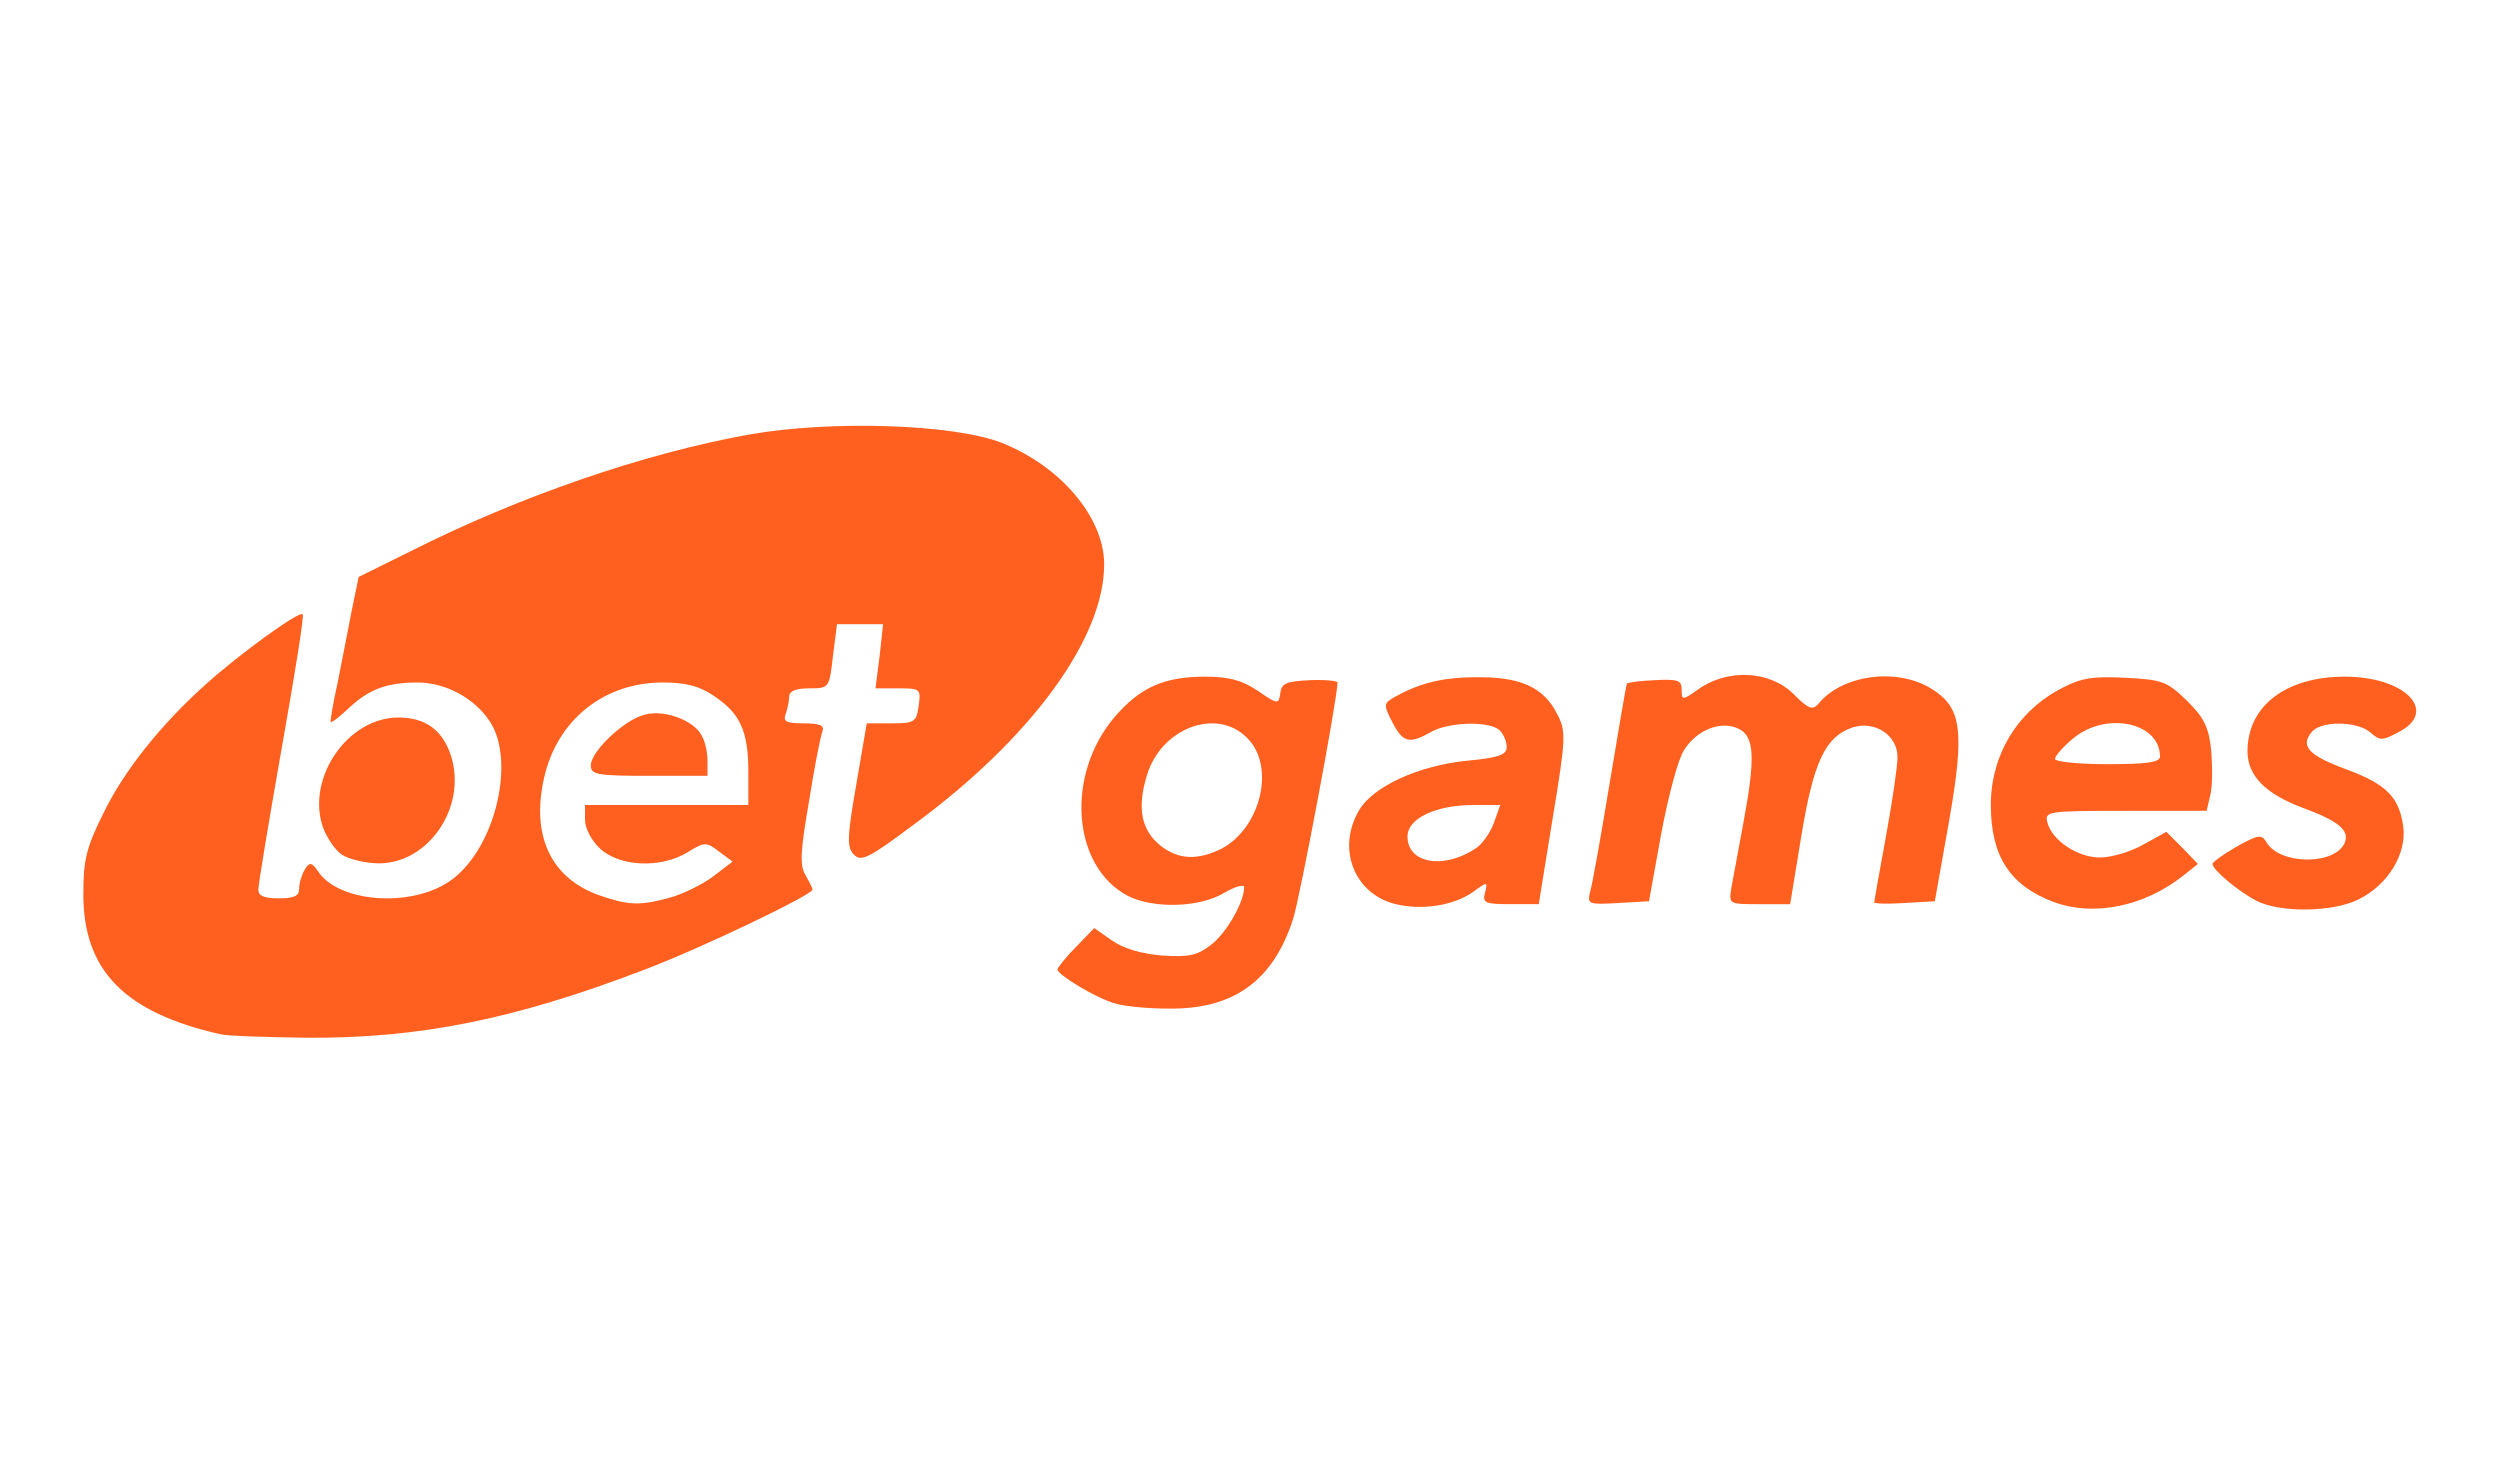 <?xml version="1.0"?>
<!DOCTYPE svg PUBLIC "-//W3C//DTD SVG 20010904//EN" "http://www.w3.org/TR/2001/REC-SVG-20010904/DTD/svg10.dtd">
<svg xmlns="http://www.w3.org/2000/svg" version="1.0" width="60" height="35" viewBox="0 0 4000 2500" preserveAspectRatio="xMidYMid meet">
<g id="layer101" fill="#ff601f" stroke="none">
 <path d="M235 1773 c-164 -37 -235 -109 -235 -240 0 -58 5 -80 34 -138 35 -73 99 -153 176 -222 59 -53 160 -126 166 -120 3 2 -14 106 -36 230 -22 125 -40 233 -40 242 0 11 10 15 35 15 27 0 35 -4 35 -17 0 -10 5 -25 10 -33 8 -13 12 -12 24 6 38 53 165 60 229 11 74 -56 108 -203 64 -270 -26 -40 -76 -67 -124 -67 -52 0 -83 11 -118 44 -16 15 -29 25 -31 24 -1 -2 4 -32 12 -68 7 -36 18 -91 24 -123 l12 -58 89 -44 c186 -94 401 -168 580 -200 140 -25 351 -18 433 14 101 40 175 127 176 207 1 127 -124 299 -327 448 -76 57 -90 64 -102 51 -12 -12 -12 -28 4 -120 l18 -105 42 0 c40 0 43 -2 47 -30 4 -29 3 -30 -35 -30 l-39 0 7 -55 6 -55 -39 0 -40 0 -7 55 c-6 55 -7 55 -41 55 -23 0 -34 5 -34 14 0 8 -3 21 -6 30 -5 13 1 16 31 16 28 0 36 4 32 14 -3 7 -14 62 -23 120 -15 86 -16 110 -6 126 6 11 12 22 12 25 0 9 -194 102 -290 138 -222 85 -385 117 -575 116 -71 -1 -139 -3 -150 -6z m770 -234 c22 -6 55 -22 74 -36 l34 -26 -23 -17 c-22 -17 -25 -17 -54 1 -46 28 -116 25 -150 -6 -15 -14 -26 -35 -26 -50 l0 -25 140 0 140 0 0 -57 c0 -70 -14 -100 -59 -130 -25 -17 -48 -23 -88 -23 -101 0 -181 65 -203 163 -23 100 12 173 95 202 49 17 69 18 120 4z"/>
 <path d="M870 1312 c0 -24 58 -79 93 -87 33 -9 84 10 97 36 6 10 10 29 10 43 l0 26 -100 0 c-90 0 -100 -2 -100 -18z"/>
 <path d="M1768 1720 c-32 -9 -98 -49 -98 -58 0 -3 14 -21 32 -39 l31 -32 30 21 c20 14 50 23 86 26 47 3 61 0 85 -19 26 -20 56 -73 56 -98 0 -6 -16 -1 -35 10 -42 25 -120 27 -164 5 -96 -50 -108 -207 -23 -307 44 -51 85 -69 155 -69 41 0 63 6 90 24 35 24 36 24 39 4 2 -17 11 -20 51 -22 26 -1 47 1 47 4 0 27 -64 367 -76 405 -34 106 -102 156 -215 154 -35 0 -76 -4 -91 -9z m183 -265 c68 -36 93 -142 44 -190 -52 -53 -148 -17 -172 65 -17 56 -9 94 24 120 31 24 63 25 104 5z"/>
 <path d="M2250 1550 c-71 -17 -102 -95 -63 -161 24 -41 103 -77 186 -85 53 -5 67 -10 67 -23 0 -10 -5 -22 -12 -29 -16 -16 -87 -15 -118 3 -37 21 -48 18 -66 -17 -15 -29 -15 -32 2 -42 42 -24 82 -35 142 -35 75 -1 115 17 138 62 16 30 16 40 -7 179 l-24 148 -49 0 c-43 0 -48 -2 -43 -20 5 -19 4 -19 -22 0 -32 22 -85 31 -131 20z m136 -95 c12 -7 26 -28 32 -44 l11 -31 -45 0 c-66 0 -114 23 -114 54 0 46 61 57 116 21z"/>
 <path d="M3377 1546 c-74 -28 -107 -78 -107 -166 0 -86 46 -162 123 -201 32 -17 54 -20 109 -17 63 3 71 7 105 40 29 29 37 45 41 87 2 27 2 61 -2 75 l-6 26 -139 0 c-135 0 -139 1 -134 20 8 31 52 60 90 60 20 0 53 -10 74 -22 l40 -22 27 27 27 28 -25 20 c-67 53 -154 71 -223 45z m183 -249 c0 -59 -93 -78 -149 -31 -17 14 -31 30 -31 35 0 5 41 9 90 9 66 0 90 -3 90 -13z"/>
 <path d="M3725 1544 c-31 -16 -75 -53 -75 -63 0 -3 19 -17 42 -30 36 -20 42 -21 50 -8 22 40 119 41 135 1 8 -21 -12 -37 -72 -59 -64 -24 -95 -55 -95 -97 0 -78 66 -128 167 -128 104 0 161 60 92 95 -28 15 -32 15 -48 1 -22 -20 -85 -21 -101 -1 -20 24 -5 40 57 63 71 26 93 48 100 99 6 47 -26 100 -77 125 -44 22 -135 23 -175 2z"/>
 <path d="M2583 1529 c4 -13 19 -98 34 -189 15 -91 28 -166 29 -168 1 -2 23 -5 48 -6 39 -2 46 0 46 16 0 19 1 19 28 0 50 -36 123 -33 164 8 25 25 32 28 42 17 40 -50 134 -63 193 -27 53 32 59 71 31 230 l-24 135 -52 3 c-29 2 -52 1 -52 -1 0 -2 9 -52 20 -112 11 -60 20 -121 20 -137 0 -38 -39 -63 -77 -51 -47 16 -67 59 -88 187 l-19 116 -53 0 c-52 0 -52 0 -48 -27 3 -16 12 -64 20 -108 22 -117 20 -153 -8 -166 -30 -14 -71 2 -93 37 -10 15 -27 79 -39 143 l-21 116 -53 3 c-51 3 -53 2 -48 -19z"/>
 <path d="M443 1465 c-12 -8 -27 -31 -33 -49 -27 -84 44 -186 130 -186 47 0 77 22 91 68 26 87 -40 182 -124 182 -23 0 -52 -7 -64 -15z"/>
 </g>

</svg>

